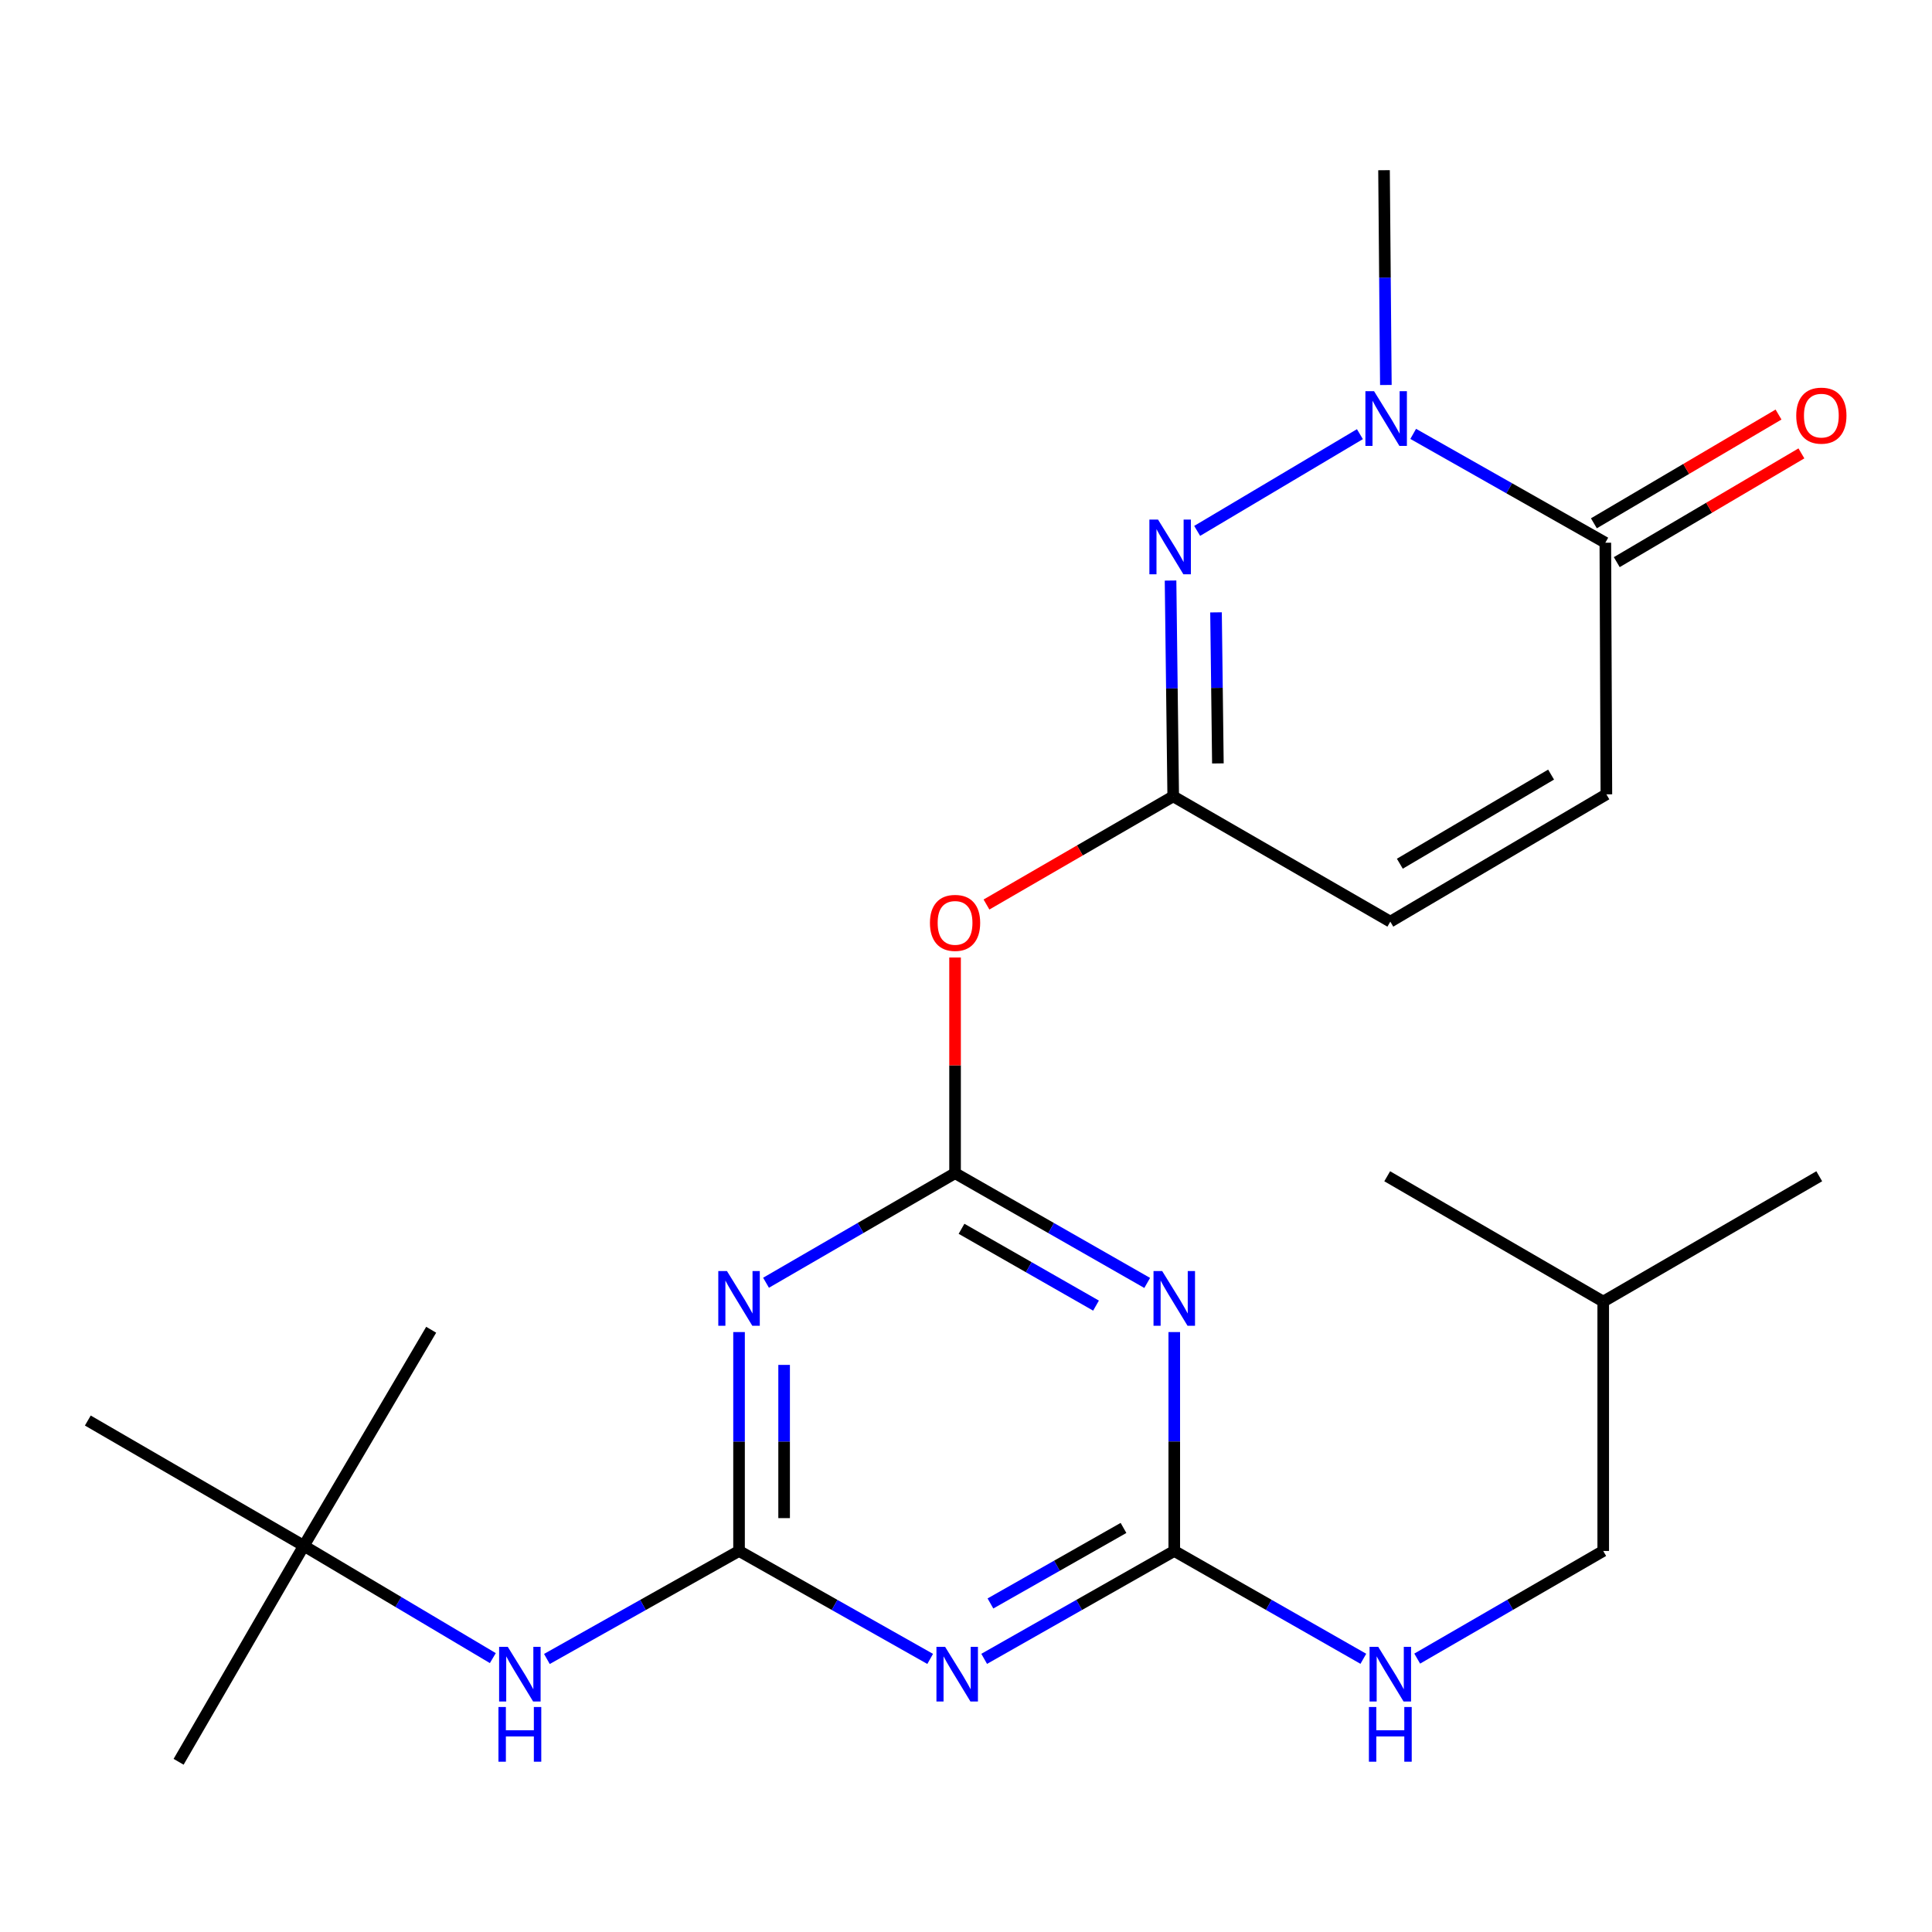 <?xml version='1.0' encoding='iso-8859-1'?>
<svg version='1.1' baseProfile='full'
              xmlns='http://www.w3.org/2000/svg'
                      xmlns:rdkit='http://www.rdkit.org/xml'
                      xmlns:xlink='http://www.w3.org/1999/xlink'
                  xml:space='preserve'
width='1000px' height='1000px' viewBox='0 0 1000 1000'>
<!-- END OF HEADER -->
<rect style='opacity:1.0;fill:#FFFFFF;stroke:none' width='1000' height='1000' x='0' y='0'> </rect>
<path class='bond-1' d='M 494.338,607.237 L 445.417,635.594' style='fill:none;fill-rule:evenodd;stroke:#000000;stroke-width:6px;stroke-linecap:butt;stroke-linejoin:miter;stroke-opacity:1' />
<path class='bond-1' d='M 445.417,635.594 L 396.497,663.95' style='fill:none;fill-rule:evenodd;stroke:#0000FF;stroke-width:6px;stroke-linecap:butt;stroke-linejoin:miter;stroke-opacity:1' />
<path class='bond-2' d='M 494.338,607.237 L 544.064,635.642' style='fill:none;fill-rule:evenodd;stroke:#000000;stroke-width:6px;stroke-linecap:butt;stroke-linejoin:miter;stroke-opacity:1' />
<path class='bond-2' d='M 544.064,635.642 L 593.79,664.047' style='fill:none;fill-rule:evenodd;stroke:#0000FF;stroke-width:6px;stroke-linecap:butt;stroke-linejoin:miter;stroke-opacity:1' />
<path class='bond-2' d='M 497.683,636.018 L 532.491,655.902' style='fill:none;fill-rule:evenodd;stroke:#000000;stroke-width:6px;stroke-linecap:butt;stroke-linejoin:miter;stroke-opacity:1' />
<path class='bond-2' d='M 532.491,655.902 L 567.3,675.785' style='fill:none;fill-rule:evenodd;stroke:#0000FF;stroke-width:6px;stroke-linecap:butt;stroke-linejoin:miter;stroke-opacity:1' />
<path class='bond-9' d='M 494.338,607.237 L 494.338,551.419' style='fill:none;fill-rule:evenodd;stroke:#000000;stroke-width:6px;stroke-linecap:butt;stroke-linejoin:miter;stroke-opacity:1' />
<path class='bond-9' d='M 494.338,551.419 L 494.338,495.602' style='fill:none;fill-rule:evenodd;stroke:#FF0000;stroke-width:6px;stroke-linecap:butt;stroke-linejoin:miter;stroke-opacity:1' />
<path class='bond-0' d='M 382.526,802.773 L 382.526,746.125' style='fill:none;fill-rule:evenodd;stroke:#000000;stroke-width:6px;stroke-linecap:butt;stroke-linejoin:miter;stroke-opacity:1' />
<path class='bond-0' d='M 382.526,746.125 L 382.526,689.476' style='fill:none;fill-rule:evenodd;stroke:#0000FF;stroke-width:6px;stroke-linecap:butt;stroke-linejoin:miter;stroke-opacity:1' />
<path class='bond-0' d='M 405.858,785.778 L 405.858,746.125' style='fill:none;fill-rule:evenodd;stroke:#000000;stroke-width:6px;stroke-linecap:butt;stroke-linejoin:miter;stroke-opacity:1' />
<path class='bond-0' d='M 405.858,746.125 L 405.858,706.471' style='fill:none;fill-rule:evenodd;stroke:#0000FF;stroke-width:6px;stroke-linecap:butt;stroke-linejoin:miter;stroke-opacity:1' />
<path class='bond-12' d='M 382.526,802.773 L 332.799,830.727' style='fill:none;fill-rule:evenodd;stroke:#000000;stroke-width:6px;stroke-linecap:butt;stroke-linejoin:miter;stroke-opacity:1' />
<path class='bond-12' d='M 332.799,830.727 L 283.073,858.681' style='fill:none;fill-rule:evenodd;stroke:#0000FF;stroke-width:6px;stroke-linecap:butt;stroke-linejoin:miter;stroke-opacity:1' />
<path class='bond-24' d='M 382.526,802.773 L 431.992,830.712' style='fill:none;fill-rule:evenodd;stroke:#000000;stroke-width:6px;stroke-linecap:butt;stroke-linejoin:miter;stroke-opacity:1' />
<path class='bond-24' d='M 431.992,830.712 L 481.458,858.65' style='fill:none;fill-rule:evenodd;stroke:#0000FF;stroke-width:6px;stroke-linecap:butt;stroke-linejoin:miter;stroke-opacity:1' />
<path class='bond-6' d='M 607.797,689.476 L 607.797,746.125' style='fill:none;fill-rule:evenodd;stroke:#0000FF;stroke-width:6px;stroke-linecap:butt;stroke-linejoin:miter;stroke-opacity:1' />
<path class='bond-6' d='M 607.797,746.125 L 607.797,802.773' style='fill:none;fill-rule:evenodd;stroke:#000000;stroke-width:6px;stroke-linecap:butt;stroke-linejoin:miter;stroke-opacity:1' />
<path class='bond-3' d='M 509.41,858.618 L 558.603,830.695' style='fill:none;fill-rule:evenodd;stroke:#0000FF;stroke-width:6px;stroke-linecap:butt;stroke-linejoin:miter;stroke-opacity:1' />
<path class='bond-3' d='M 558.603,830.695 L 607.797,802.773' style='fill:none;fill-rule:evenodd;stroke:#000000;stroke-width:6px;stroke-linecap:butt;stroke-linejoin:miter;stroke-opacity:1' />
<path class='bond-3' d='M 512.65,829.95 L 547.086,810.404' style='fill:none;fill-rule:evenodd;stroke:#0000FF;stroke-width:6px;stroke-linecap:butt;stroke-linejoin:miter;stroke-opacity:1' />
<path class='bond-3' d='M 547.086,810.404 L 581.521,790.858' style='fill:none;fill-rule:evenodd;stroke:#000000;stroke-width:6px;stroke-linecap:butt;stroke-linejoin:miter;stroke-opacity:1' />
<path class='bond-4' d='M 605.873,300.49 L 606.563,356.342' style='fill:none;fill-rule:evenodd;stroke:#0000FF;stroke-width:6px;stroke-linecap:butt;stroke-linejoin:miter;stroke-opacity:1' />
<path class='bond-4' d='M 606.563,356.342 L 607.253,412.194' style='fill:none;fill-rule:evenodd;stroke:#000000;stroke-width:6px;stroke-linecap:butt;stroke-linejoin:miter;stroke-opacity:1' />
<path class='bond-4' d='M 629.41,316.957 L 629.893,356.054' style='fill:none;fill-rule:evenodd;stroke:#0000FF;stroke-width:6px;stroke-linecap:butt;stroke-linejoin:miter;stroke-opacity:1' />
<path class='bond-4' d='M 629.893,356.054 L 630.376,395.15' style='fill:none;fill-rule:evenodd;stroke:#000000;stroke-width:6px;stroke-linecap:butt;stroke-linejoin:miter;stroke-opacity:1' />
<path class='bond-5' d='M 619.65,274.786 L 703.886,224.719' style='fill:none;fill-rule:evenodd;stroke:#0000FF;stroke-width:6px;stroke-linecap:butt;stroke-linejoin:miter;stroke-opacity:1' />
<path class='bond-17' d='M 717.322,199.271 L 716.845,143.684' style='fill:none;fill-rule:evenodd;stroke:#0000FF;stroke-width:6px;stroke-linecap:butt;stroke-linejoin:miter;stroke-opacity:1' />
<path class='bond-17' d='M 716.845,143.684 L 716.369,88.098' style='fill:none;fill-rule:evenodd;stroke:#000000;stroke-width:6px;stroke-linecap:butt;stroke-linejoin:miter;stroke-opacity:1' />
<path class='bond-25' d='M 731.47,224.575 L 781.194,252.744' style='fill:none;fill-rule:evenodd;stroke:#0000FF;stroke-width:6px;stroke-linecap:butt;stroke-linejoin:miter;stroke-opacity:1' />
<path class='bond-25' d='M 781.194,252.744 L 830.917,280.912' style='fill:none;fill-rule:evenodd;stroke:#000000;stroke-width:6px;stroke-linecap:butt;stroke-linejoin:miter;stroke-opacity:1' />
<path class='bond-13' d='M 607.797,802.773 L 656.731,830.68' style='fill:none;fill-rule:evenodd;stroke:#000000;stroke-width:6px;stroke-linecap:butt;stroke-linejoin:miter;stroke-opacity:1' />
<path class='bond-13' d='M 656.731,830.68 L 705.664,858.587' style='fill:none;fill-rule:evenodd;stroke:#0000FF;stroke-width:6px;stroke-linecap:butt;stroke-linejoin:miter;stroke-opacity:1' />
<path class='bond-7' d='M 607.253,412.194 L 558.927,440.187' style='fill:none;fill-rule:evenodd;stroke:#000000;stroke-width:6px;stroke-linecap:butt;stroke-linejoin:miter;stroke-opacity:1' />
<path class='bond-7' d='M 558.927,440.187 L 510.6,468.181' style='fill:none;fill-rule:evenodd;stroke:#FF0000;stroke-width:6px;stroke-linecap:butt;stroke-linejoin:miter;stroke-opacity:1' />
<path class='bond-11' d='M 607.253,412.194 L 719.623,477.044' style='fill:none;fill-rule:evenodd;stroke:#000000;stroke-width:6px;stroke-linecap:butt;stroke-linejoin:miter;stroke-opacity:1' />
<path class='bond-8' d='M 830.917,280.912 L 831.461,411.144' style='fill:none;fill-rule:evenodd;stroke:#000000;stroke-width:6px;stroke-linecap:butt;stroke-linejoin:miter;stroke-opacity:1' />
<path class='bond-14' d='M 836.838,290.963 L 884.622,262.817' style='fill:none;fill-rule:evenodd;stroke:#000000;stroke-width:6px;stroke-linecap:butt;stroke-linejoin:miter;stroke-opacity:1' />
<path class='bond-14' d='M 884.622,262.817 L 932.406,234.671' style='fill:none;fill-rule:evenodd;stroke:#FF0000;stroke-width:6px;stroke-linecap:butt;stroke-linejoin:miter;stroke-opacity:1' />
<path class='bond-14' d='M 824.996,270.86 L 872.78,242.713' style='fill:none;fill-rule:evenodd;stroke:#000000;stroke-width:6px;stroke-linecap:butt;stroke-linejoin:miter;stroke-opacity:1' />
<path class='bond-14' d='M 872.78,242.713 L 920.564,214.567' style='fill:none;fill-rule:evenodd;stroke:#FF0000;stroke-width:6px;stroke-linecap:butt;stroke-linejoin:miter;stroke-opacity:1' />
<path class='bond-10' d='M 831.461,411.144 L 719.623,477.044' style='fill:none;fill-rule:evenodd;stroke:#000000;stroke-width:6px;stroke-linecap:butt;stroke-linejoin:miter;stroke-opacity:1' />
<path class='bond-10' d='M 802.84,400.927 L 724.553,447.057' style='fill:none;fill-rule:evenodd;stroke:#000000;stroke-width:6px;stroke-linecap:butt;stroke-linejoin:miter;stroke-opacity:1' />
<path class='bond-15' d='M 255.088,858.233 L 206.178,829.168' style='fill:none;fill-rule:evenodd;stroke:#0000FF;stroke-width:6px;stroke-linecap:butt;stroke-linejoin:miter;stroke-opacity:1' />
<path class='bond-15' d='M 206.178,829.168 L 157.267,800.103' style='fill:none;fill-rule:evenodd;stroke:#000000;stroke-width:6px;stroke-linecap:butt;stroke-linejoin:miter;stroke-opacity:1' />
<path class='bond-16' d='M 733.546,858.49 L 781.687,830.631' style='fill:none;fill-rule:evenodd;stroke:#0000FF;stroke-width:6px;stroke-linecap:butt;stroke-linejoin:miter;stroke-opacity:1' />
<path class='bond-16' d='M 781.687,830.631 L 829.828,802.773' style='fill:none;fill-rule:evenodd;stroke:#000000;stroke-width:6px;stroke-linecap:butt;stroke-linejoin:miter;stroke-opacity:1' />
<path class='bond-18' d='M 157.267,800.103 L 92.443,911.902' style='fill:none;fill-rule:evenodd;stroke:#000000;stroke-width:6px;stroke-linecap:butt;stroke-linejoin:miter;stroke-opacity:1' />
<path class='bond-19' d='M 157.267,800.103 L 45.455,735.265' style='fill:none;fill-rule:evenodd;stroke:#000000;stroke-width:6px;stroke-linecap:butt;stroke-linejoin:miter;stroke-opacity:1' />
<path class='bond-20' d='M 157.267,800.103 L 223.18,688.277' style='fill:none;fill-rule:evenodd;stroke:#000000;stroke-width:6px;stroke-linecap:butt;stroke-linejoin:miter;stroke-opacity:1' />
<path class='bond-21' d='M 829.828,802.773 L 829.828,673.695' style='fill:none;fill-rule:evenodd;stroke:#000000;stroke-width:6px;stroke-linecap:butt;stroke-linejoin:miter;stroke-opacity:1' />
<path class='bond-22' d='M 829.828,673.695 L 718.015,608.831' style='fill:none;fill-rule:evenodd;stroke:#000000;stroke-width:6px;stroke-linecap:butt;stroke-linejoin:miter;stroke-opacity:1' />
<path class='bond-23' d='M 829.828,673.695 L 941.64,608.831' style='fill:none;fill-rule:evenodd;stroke:#000000;stroke-width:6px;stroke-linecap:butt;stroke-linejoin:miter;stroke-opacity:1' />
<path  class='atom-2' d='M 376.266 657.888
L 385.546 672.888
Q 386.466 674.368, 387.946 677.048
Q 389.426 679.728, 389.506 679.888
L 389.506 657.888
L 393.266 657.888
L 393.266 686.208
L 389.386 686.208
L 379.426 669.808
Q 378.266 667.888, 377.026 665.688
Q 375.826 663.488, 375.466 662.808
L 375.466 686.208
L 371.786 686.208
L 371.786 657.888
L 376.266 657.888
' fill='#0000FF'/>
<path  class='atom-3' d='M 601.537 657.888
L 610.817 672.888
Q 611.737 674.368, 613.217 677.048
Q 614.697 679.728, 614.777 679.888
L 614.777 657.888
L 618.537 657.888
L 618.537 686.208
L 614.657 686.208
L 604.697 669.808
Q 603.537 667.888, 602.297 665.688
Q 601.097 663.488, 600.737 662.808
L 600.737 686.208
L 597.057 686.208
L 597.057 657.888
L 601.537 657.888
' fill='#0000FF'/>
<path  class='atom-4' d='M 489.18 852.387
L 498.46 867.387
Q 499.38 868.867, 500.86 871.547
Q 502.34 874.227, 502.42 874.387
L 502.42 852.387
L 506.18 852.387
L 506.18 880.707
L 502.3 880.707
L 492.34 864.307
Q 491.18 862.387, 489.94 860.187
Q 488.74 857.987, 488.38 857.307
L 488.38 880.707
L 484.7 880.707
L 484.7 852.387
L 489.18 852.387
' fill='#0000FF'/>
<path  class='atom-5' d='M 599.398 268.942
L 608.678 283.942
Q 609.598 285.422, 611.078 288.102
Q 612.558 290.782, 612.638 290.942
L 612.638 268.942
L 616.398 268.942
L 616.398 297.262
L 612.518 297.262
L 602.558 280.862
Q 601.398 278.942, 600.158 276.742
Q 598.958 274.542, 598.598 273.862
L 598.598 297.262
L 594.918 297.262
L 594.918 268.942
L 599.398 268.942
' fill='#0000FF'/>
<path  class='atom-6' d='M 711.211 202.485
L 720.491 217.485
Q 721.411 218.965, 722.891 221.645
Q 724.371 224.325, 724.451 224.485
L 724.451 202.485
L 728.211 202.485
L 728.211 230.805
L 724.331 230.805
L 714.371 214.405
Q 713.211 212.485, 711.971 210.285
Q 710.771 208.085, 710.411 207.405
L 710.411 230.805
L 706.731 230.805
L 706.731 202.485
L 711.211 202.485
' fill='#0000FF'/>
<path  class='atom-10' d='M 481.338 477.681
Q 481.338 470.881, 484.698 467.081
Q 488.058 463.281, 494.338 463.281
Q 500.618 463.281, 503.978 467.081
Q 507.338 470.881, 507.338 477.681
Q 507.338 484.561, 503.938 488.481
Q 500.538 492.361, 494.338 492.361
Q 488.098 492.361, 484.698 488.481
Q 481.338 484.601, 481.338 477.681
M 494.338 489.161
Q 498.658 489.161, 500.978 486.281
Q 503.338 483.361, 503.338 477.681
Q 503.338 472.121, 500.978 469.321
Q 498.658 466.481, 494.338 466.481
Q 490.018 466.481, 487.658 469.281
Q 485.338 472.081, 485.338 477.681
Q 485.338 483.401, 487.658 486.281
Q 490.018 489.161, 494.338 489.161
' fill='#FF0000'/>
<path  class='atom-13' d='M 262.82 852.387
L 272.1 867.387
Q 273.02 868.867, 274.5 871.547
Q 275.98 874.227, 276.06 874.387
L 276.06 852.387
L 279.82 852.387
L 279.82 880.707
L 275.94 880.707
L 265.98 864.307
Q 264.82 862.387, 263.58 860.187
Q 262.38 857.987, 262.02 857.307
L 262.02 880.707
L 258.34 880.707
L 258.34 852.387
L 262.82 852.387
' fill='#0000FF'/>
<path  class='atom-13' d='M 258 883.539
L 261.84 883.539
L 261.84 895.579
L 276.32 895.579
L 276.32 883.539
L 280.16 883.539
L 280.16 911.859
L 276.32 911.859
L 276.32 898.779
L 261.84 898.779
L 261.84 911.859
L 258 911.859
L 258 883.539
' fill='#0000FF'/>
<path  class='atom-14' d='M 713.363 852.387
L 722.643 867.387
Q 723.563 868.867, 725.043 871.547
Q 726.523 874.227, 726.603 874.387
L 726.603 852.387
L 730.363 852.387
L 730.363 880.707
L 726.483 880.707
L 716.523 864.307
Q 715.363 862.387, 714.123 860.187
Q 712.923 857.987, 712.563 857.307
L 712.563 880.707
L 708.883 880.707
L 708.883 852.387
L 713.363 852.387
' fill='#0000FF'/>
<path  class='atom-14' d='M 708.543 883.539
L 712.383 883.539
L 712.383 895.579
L 726.863 895.579
L 726.863 883.539
L 730.703 883.539
L 730.703 911.859
L 726.863 911.859
L 726.863 898.779
L 712.383 898.779
L 712.383 911.859
L 708.543 911.859
L 708.543 883.539
' fill='#0000FF'/>
<path  class='atom-15' d='M 929.729 215.13
Q 929.729 208.33, 933.089 204.53
Q 936.449 200.73, 942.729 200.73
Q 949.009 200.73, 952.369 204.53
Q 955.729 208.33, 955.729 215.13
Q 955.729 222.01, 952.329 225.93
Q 948.929 229.81, 942.729 229.81
Q 936.489 229.81, 933.089 225.93
Q 929.729 222.05, 929.729 215.13
M 942.729 226.61
Q 947.049 226.61, 949.369 223.73
Q 951.729 220.81, 951.729 215.13
Q 951.729 209.57, 949.369 206.77
Q 947.049 203.93, 942.729 203.93
Q 938.409 203.93, 936.049 206.73
Q 933.729 209.53, 933.729 215.13
Q 933.729 220.85, 936.049 223.73
Q 938.409 226.61, 942.729 226.61
' fill='#FF0000'/>
</svg>
